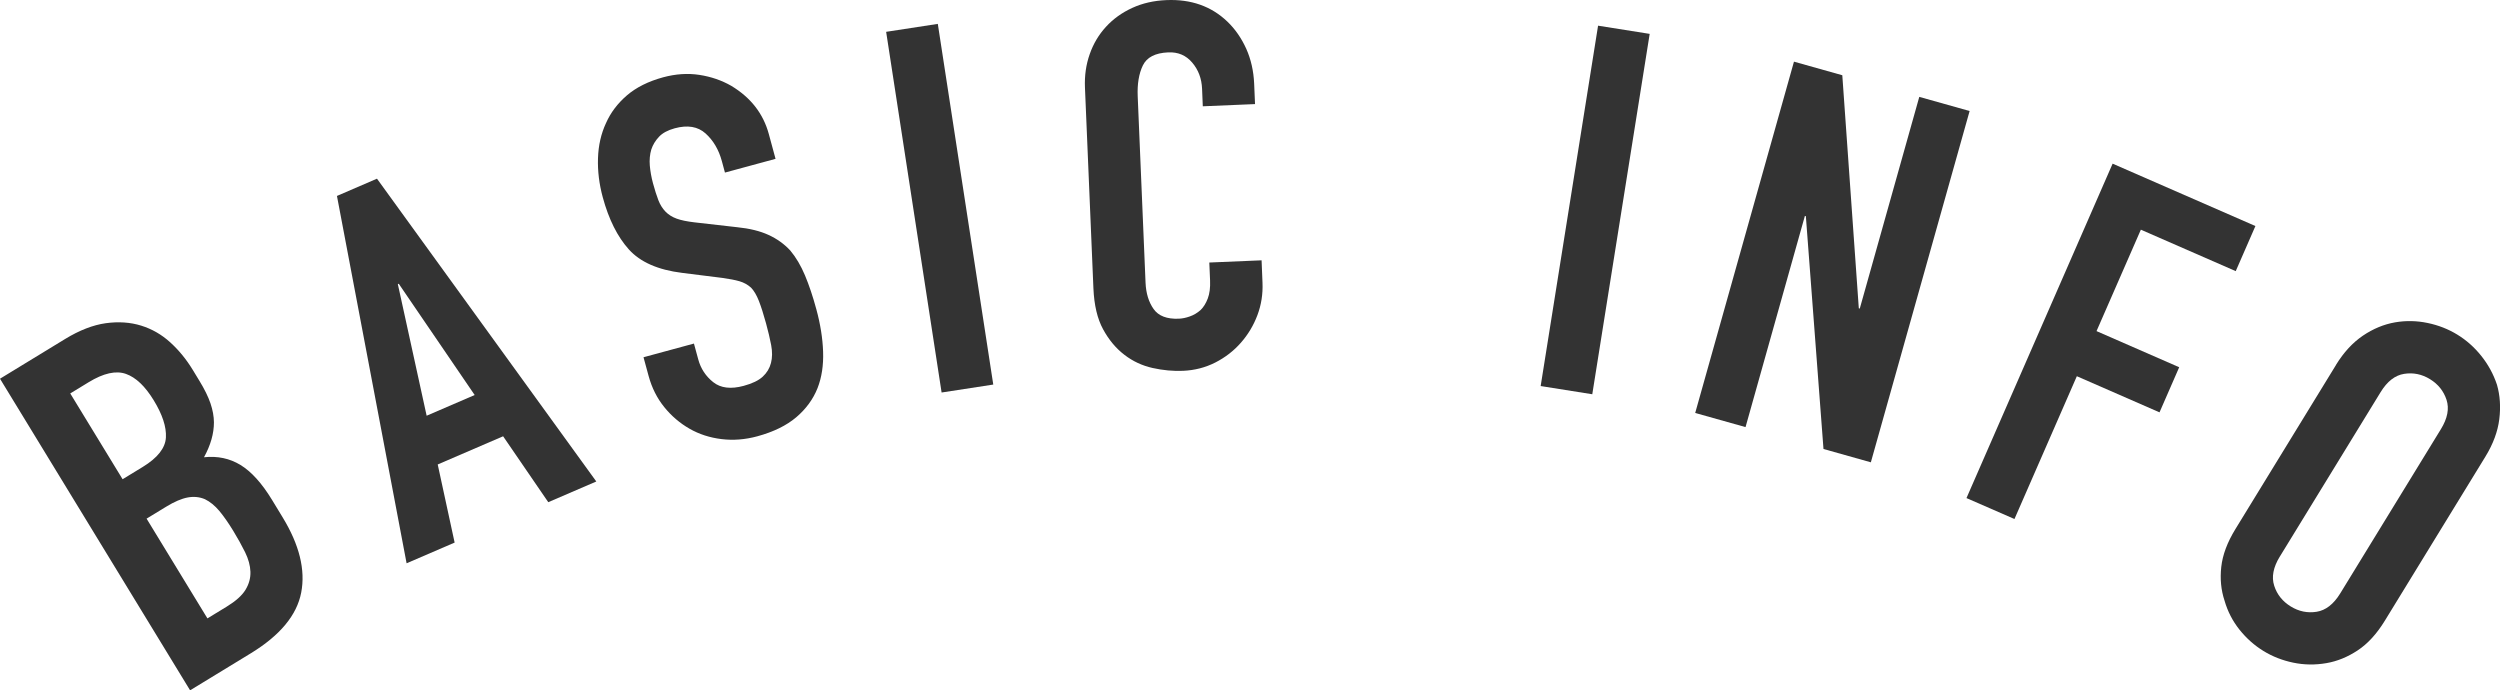 <svg viewBox="0 0 487.76 134.67" xmlns="http://www.w3.org/2000/svg"><g fill="#333"><path d="m37.08 134.67-37.08-60.78 12.72-7.76c2.79-1.7 5.43-2.72 7.91-3.07 2.48-.34 4.79-.19 6.91.47s4.01 1.75 5.68 3.27 3.11 3.28 4.33 5.27l1.35 2.22c1.01 1.65 1.73 3.12 2.17 4.42s.66 2.53.67 3.69c0 2.18-.64 4.45-1.94 6.81 2.64-.28 5.01.22 7.13 1.51 2.11 1.29 4.16 3.55 6.14 6.8l2.08 3.42c3.26 5.35 4.47 10.24 3.62 14.66-.85 4.43-4.13 8.37-9.82 11.85l-11.87 7.24zm-23.37-57.9 10.21 16.73 3.93-2.4c2.9-1.77 4.41-3.69 4.52-5.75s-.68-4.48-2.39-7.27c-1.67-2.73-3.47-4.44-5.41-5.13s-4.37-.15-7.27 1.62l-3.59 2.19zm14.89 24.42 11.87 19.46 3.76-2.29c1.76-1.08 2.99-2.17 3.67-3.29s1-2.29.96-3.51-.39-2.49-1.04-3.82c-.65-1.32-1.43-2.72-2.33-4.2-.94-1.54-1.84-2.82-2.7-3.86-.87-1.03-1.8-1.79-2.8-2.28-1.05-.45-2.18-.56-3.37-.34s-2.59.82-4.18 1.79z"/><path d="m79.33 109.91-13.59-71.68 7.81-3.37 42.79 59.08-9.37 4.04-8.81-12.86-12.76 5.5 3.3 15.24-9.37 4.04zm13.28-32.84-14.81-21.71-.18.08 5.62 25.67z"/><path d="m151.28 31-9.84 2.67-.6-2.22c-.61-2.25-1.67-4.05-3.18-5.41s-3.51-1.69-6.02-1.01c-1.35.37-2.38.92-3.07 1.66-.7.74-1.2 1.57-1.5 2.48-.29.98-.38 2.02-.29 3.14.1 1.11.3 2.25.61 3.41.37 1.35.72 2.46 1.06 3.34s.8 1.61 1.38 2.22c.58.6 1.31 1.06 2.19 1.38s2.03.55 3.46.72l8.34.95c2.41.24 4.45.74 6.11 1.5s3.07 1.77 4.25 3.04c1.13 1.35 2.08 2.97 2.88 4.87.79 1.89 1.53 4.09 2.21 6.6.79 2.89 1.23 5.66 1.32 8.29s-.27 5-1.08 7.08c-.86 2.17-2.25 4.07-4.15 5.69-1.91 1.62-4.44 2.86-7.59 3.72-2.38.65-4.71.83-7 .55s-4.37-.95-6.25-2.03-3.52-2.48-4.92-4.21-2.42-3.75-3.05-6.06l-1-3.67 9.84-2.67.84 3.09c.49 1.8 1.46 3.28 2.92 4.44s3.44 1.4 5.95.72c1.67-.45 2.91-1.05 3.71-1.79s1.34-1.62 1.61-2.67c.27-1.04.28-2.2.04-3.48s-.58-2.69-1-4.24c-.49-1.8-.96-3.26-1.4-4.39-.44-1.12-.95-1.99-1.53-2.59-.64-.58-1.4-1-2.26-1.25s-1.98-.46-3.34-.65l-7.83-.98c-4.72-.58-8.19-2.11-10.41-4.58s-3.92-5.86-5.09-10.17c-.7-2.57-1.01-5.11-.93-7.62s.6-4.79 1.56-6.85c.9-2.04 2.26-3.84 4.08-5.41 1.82-1.56 4.18-2.74 7.07-3.53 2.44-.66 4.8-.82 7.07-.47s4.35 1.06 6.23 2.14c3.8 2.29 6.24 5.42 7.32 9.41l1.31 4.83z"/><path d="m183.71 76.58-10.82-70.37 10.08-1.55 10.82 70.37z"/><path d="m246.14 50.78.18 4.4c.09 2.2-.24 4.3-.99 6.3s-1.83 3.8-3.23 5.39c-1.4 1.6-3.07 2.88-4.99 3.86-1.93.98-4.02 1.52-6.29 1.62-1.93.08-3.91-.1-5.93-.55s-3.86-1.3-5.51-2.57c-1.65-1.26-3.04-2.92-4.16-4.98-1.12-2.05-1.75-4.71-1.89-7.98l-1.65-39.17c-.1-2.33.21-4.51.93-6.54.71-2.03 1.77-3.81 3.18-5.34 1.4-1.53 3.1-2.75 5.1-3.67s4.23-1.43 6.69-1.53c4.8-.2 8.76 1.2 11.89 4.2 1.53 1.47 2.75 3.24 3.68 5.3.92 2.06 1.43 4.33 1.54 6.79l.17 4-10.19.43-.14-3.4c-.08-2-.72-3.71-1.92-5.12-1.2-1.42-2.76-2.09-4.69-2-2.53.11-4.18.96-4.95 2.56s-1.1 3.6-1 6l1.53 36.37c.09 2.07.61 3.78 1.57 5.14s2.6 1.99 4.93 1.89c.67-.03 1.38-.17 2.13-.44.76-.26 1.46-.68 2.1-1.24.58-.56 1.05-1.31 1.41-2.26s.51-2.12.45-3.52l-.15-3.5 10.19-.43z"/><path d="m300.59 75.32 11.2-70.31 10.07 1.6-11.2 70.31z"/><path d="m330.74 80.57 19.27-68.54 9.43 2.65 3.22 45.47.19.05 11.61-41.3 9.82 2.76-19.27 68.54-9.24-2.6-3.44-45.42-.19-.05-11.58 41.2z"/><path d="m383.67 97.17 28.51-65.24 27.86 12.17-3.84 8.8-18.51-8.09-8.65 19.79 16.13 7.05-3.84 8.8-16.13-7.05-12.17 27.86-9.35-4.08z"/><path d="m455.76 71.19c1.5-2.44 3.25-4.34 5.25-5.7 2-1.35 4.1-2.22 6.29-2.6 2.1-.36 4.2-.32 6.32.12s4.06 1.2 5.82 2.28 3.32 2.46 4.67 4.15 2.37 3.56 3.06 5.63c.6 2.09.75 4.33.45 6.73s-1.2 4.82-2.69 7.26l-19.65 32.06c-1.57 2.56-3.34 4.49-5.3 5.78-1.97 1.3-4 2.12-6.09 2.48-2.19.38-4.34.35-6.46-.09s-4.06-1.2-5.82-2.28-3.32-2.46-4.67-4.15-2.32-3.58-2.92-5.66c-.69-2.07-.9-4.27-.64-6.61s1.18-4.79 2.75-7.35l19.65-32.06zm-10.95 37.38c-1.29 2.1-1.66 4.01-1.1 5.72.55 1.71 1.63 3.05 3.22 4.03s3.27 1.32 5.05 1.04c1.77-.28 3.31-1.47 4.6-3.57l19.65-32.06c1.29-2.1 1.66-4.01 1.1-5.72s-1.63-3.05-3.22-4.03-3.28-1.32-5.05-1.04c-1.78.28-3.31 1.47-4.6 3.58l-19.65 32.06z"/></g></svg>